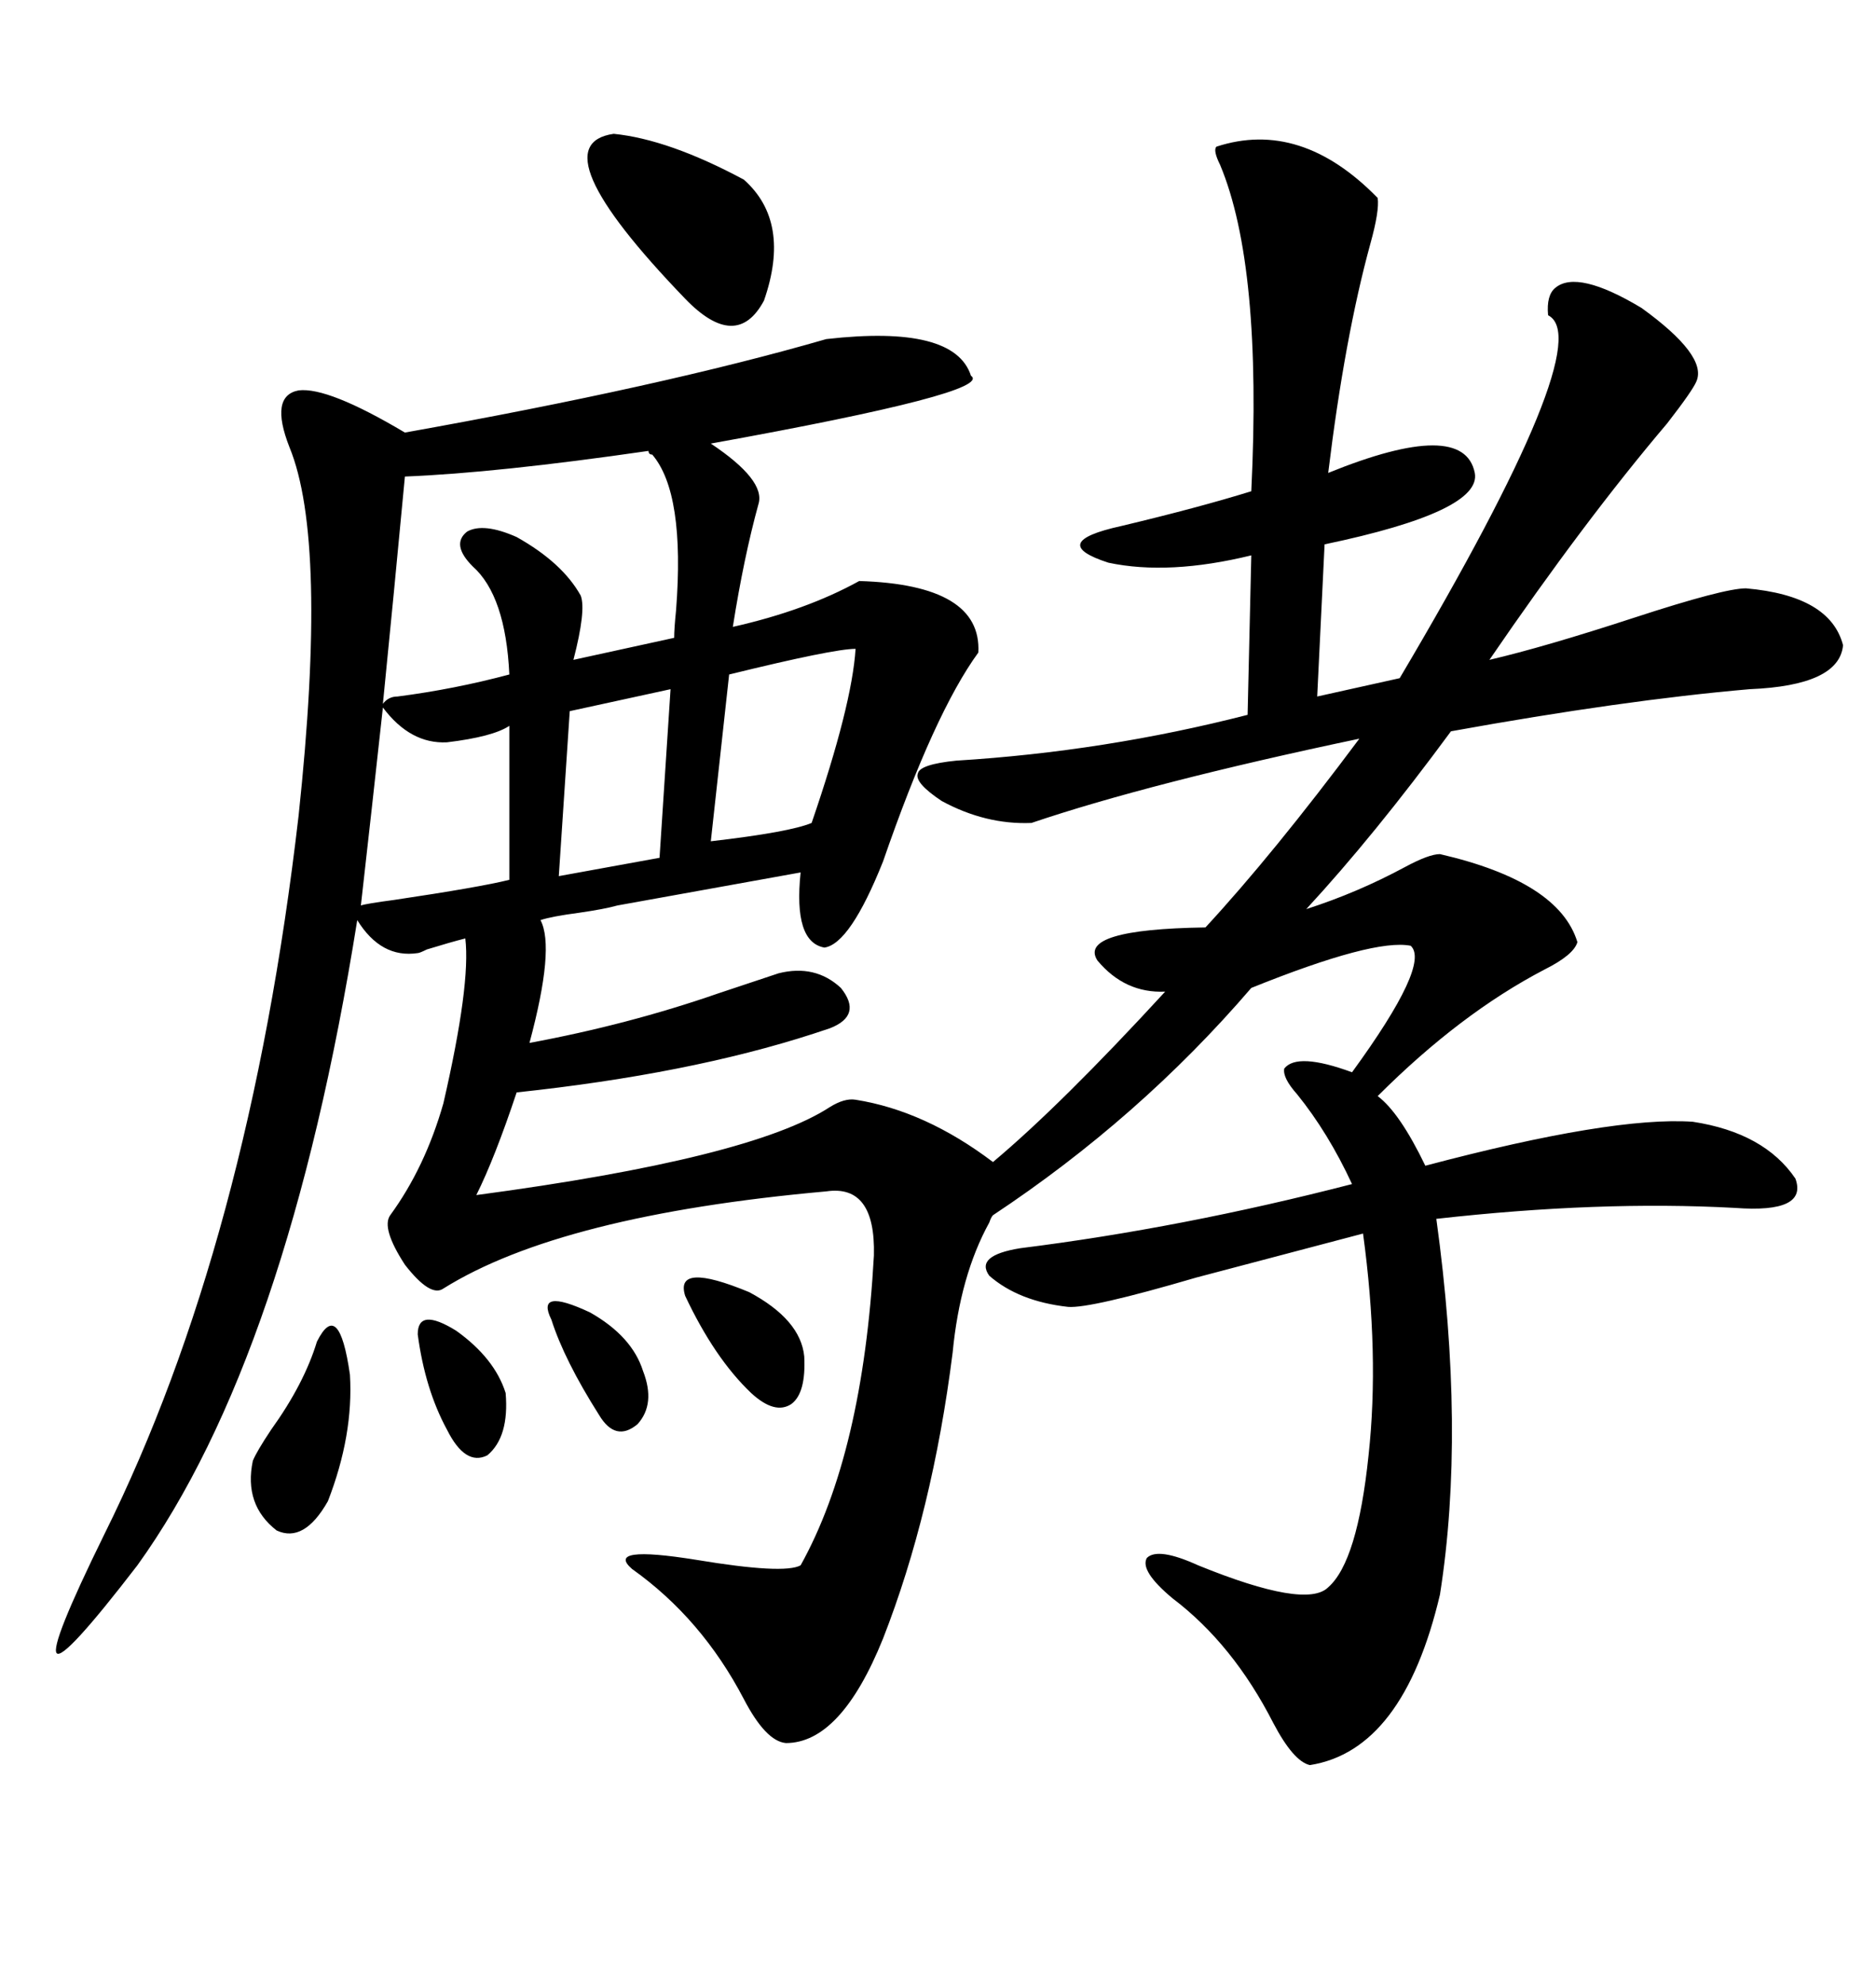 <svg xmlns="http://www.w3.org/2000/svg" xmlns:xlink="http://www.w3.org/1999/xlink" width="300" height="317.285"><path d="M132.13 54.20L132.13 54.20Q152.64 51.86 155.27 60.06L155.27 60.06Q159.08 62.70 113.67 70.90L113.67 70.90Q122.46 76.76 121.29 80.57L121.29 80.57Q118.95 89.06 117.19 100.20L117.19 100.20Q128.91 97.56 137.40 92.87L137.40 92.87Q157.03 93.46 156.45 104.30L156.45 104.30Q149.41 113.96 141.21 137.70L141.21 137.70Q135.94 150.88 131.84 151.46L131.84 151.46Q126.86 150.59 128.03 139.45L128.03 139.45L98.73 144.73Q96.68 145.31 92.58 145.90L92.58 145.90Q88.18 146.48 86.43 147.07L86.43 147.07Q88.77 151.46 84.67 166.70L84.67 166.70Q100.49 163.77 114.84 158.79L114.84 158.79Q121.00 156.74 124.51 155.57L124.51 155.57Q130.37 154.10 134.47 157.91L134.47 157.91Q137.99 162.30 132.71 164.36L132.71 164.36Q131.84 164.65 130.08 165.23L130.08 165.23Q110.16 171.68 82.62 174.61L82.62 174.61Q79.10 185.16 76.17 191.02L76.17 191.02Q120.12 185.16 132.71 176.95L132.71 176.95Q135.06 175.49 136.82 175.78L136.82 175.78Q147.95 177.54 158.79 185.74L158.79 185.74Q169.63 176.66 186.33 158.50L186.33 158.50Q179.88 158.79 175.49 153.52L175.49 153.52Q172.27 148.54 192.77 148.24L192.77 148.24Q203.61 136.52 217.38 118.07L217.38 118.07Q183.98 125.10 164.94 131.54L164.94 131.54Q157.62 131.84 150.59 128.03L150.59 128.03Q146.19 125.10 146.78 123.63L146.78 123.63Q147.07 122.17 152.93 121.58L152.93 121.58Q176.66 120.12 199.51 114.26L199.51 114.26L200.10 88.77Q186.91 91.99 177.25 89.94L177.25 89.94Q167.29 86.72 179.30 84.08L179.30 84.08Q191.60 81.15 200.10 78.52L200.10 78.52Q201.86 42.48 195.12 26.37L195.12 26.37Q193.95 24.02 194.53 23.44L194.53 23.44Q208.01 19.04 220.31 31.64L220.31 31.64Q220.61 33.69 219.14 38.96L219.14 38.96Q215.04 53.91 212.40 75.59L212.40 75.59Q234.08 66.80 235.84 75.59L235.84 75.59Q237.01 81.74 211.82 87.01L211.82 87.01L210.64 111.33L223.83 108.40Q255.76 54.49 247.56 50.39L247.56 50.39Q247.27 47.17 248.73 46.00L248.73 46.00Q252.25 43.07 262.50 49.22L262.50 49.22Q273.05 56.84 271.29 60.94L271.29 60.94Q270.70 62.40 266.60 67.68L266.60 67.68Q253.42 83.20 238.18 105.47L238.18 105.47Q246.97 103.42 261.33 98.73L261.33 98.73Q275.68 94.04 279.20 94.04L279.20 94.04Q292.68 95.21 294.73 103.13L294.73 103.13Q294.14 109.57 279.79 110.16L279.79 110.16Q259.57 111.91 232.03 116.89L232.03 116.89Q219.73 133.59 208.89 145.31L208.89 145.31Q217.09 142.68 224.71 138.57L224.71 138.57Q228.52 136.52 230.27 136.52L230.27 136.52Q249.32 140.92 252.25 150.59L252.25 150.59Q251.66 152.64 246.97 154.98L246.97 154.98Q233.50 162.01 220.31 175.20L220.31 175.20Q223.83 177.83 227.93 186.33L227.93 186.33Q257.81 178.42 270.70 179.30L270.70 179.30Q282.13 181.05 287.11 188.38L287.11 188.38Q289.16 193.95 277.44 193.07L277.44 193.07Q255.76 191.89 229.69 194.82L229.69 194.82Q234.38 228.81 230.27 254.88L230.27 254.88Q224.41 279.79 209.47 282.13L209.47 282.13Q206.84 281.54 203.61 275.39L203.61 275.39Q197.17 262.79 187.50 255.47L187.50 255.47Q182.23 251.07 183.40 249.02L183.40 249.02Q185.16 247.27 191.60 250.20L191.60 250.20Q208.89 257.23 212.40 253.71L212.40 253.71Q217.09 249.61 218.85 232.62L218.85 232.62Q220.61 216.50 217.97 197.17L217.97 197.17Q206.84 200.10 191.31 204.20L191.31 204.20Q174.32 209.18 170.80 208.89L170.80 208.89Q162.89 208.01 158.20 203.91L158.20 203.91Q155.86 200.68 163.18 199.51L163.18 199.51Q188.96 196.29 216.21 189.26L216.21 189.26Q212.40 181.05 207.42 174.90L207.42 174.90Q205.08 172.27 205.37 170.80L205.37 170.80Q207.42 168.16 216.21 171.39L216.21 171.39Q228.81 154.10 225.59 151.17L225.59 151.17Q219.73 150 200.10 157.91L200.10 157.91Q182.23 178.71 158.79 194.24L158.79 194.24Q158.50 194.53 158.20 195.41L158.20 195.41Q153.52 203.91 152.34 216.21L152.34 216.21Q149.12 241.70 141.21 261.91L141.21 261.91Q134.47 278.61 125.68 278.61L125.68 278.61Q122.46 278.32 118.95 271.58L118.95 271.58Q112.21 258.69 101.07 250.78L101.07 250.78Q96.68 246.97 111.33 249.32L111.33 249.32Q125.39 251.66 128.03 250.20L128.03 250.20Q137.99 232.32 139.75 200.68L139.75 200.68Q140.04 189.26 132.13 190.43L132.13 190.43Q89.65 194.24 70.90 205.96L70.90 205.96Q68.85 207.42 64.75 202.15L64.75 202.15Q60.94 196.29 62.40 194.24L62.40 194.24Q67.97 186.62 70.90 176.37L70.90 176.37Q75.29 157.32 74.41 150L74.41 150Q72.07 150.59 68.26 151.76L68.26 151.76Q67.09 152.34 66.80 152.34L66.80 152.34Q60.94 153.22 57.13 147.07L57.13 147.07Q46.00 216.80 21.97 250.20L21.97 250.20Q10.25 265.43 9.08 264.26L9.08 264.26Q7.91 263.09 16.70 245.21L16.70 245.21Q39.84 198.63 47.75 130.37L47.75 130.37Q52.44 86.43 46.29 71.48L46.29 71.48Q43.07 63.28 47.75 62.40L47.75 62.40Q52.44 61.82 64.75 69.14L64.75 69.14Q105.76 61.82 132.13 54.20ZM64.75 76.17L64.75 76.17Q62.99 94.92 61.23 112.50L61.23 112.50Q62.11 111.33 63.57 111.33L63.57 111.33Q72.66 110.16 81.45 107.81L81.45 107.81Q80.86 95.21 75.59 90.53L75.59 90.53Q72.07 87.01 74.71 84.96L74.71 84.96Q77.34 83.50 82.62 85.84L82.62 85.84Q89.94 89.94 92.87 95.21L92.87 95.21Q93.75 97.56 91.70 105.47L91.70 105.47L107.81 101.95Q107.81 100.49 108.11 97.56L108.11 97.56Q109.57 78.81 104.30 72.66L104.30 72.66Q103.71 72.66 103.71 72.07L103.71 72.07Q79.39 75.59 64.75 76.17ZM98.14 21.39L98.14 21.39Q106.93 22.27 118.95 28.71L118.95 28.71Q126.56 35.45 122.17 48.05L122.17 48.05Q117.77 56.25 109.57 47.75L109.57 47.75Q85.84 23.14 98.14 21.39ZM61.23 113.09L61.23 113.09Q59.47 129.20 57.71 144.73L57.71 144.73Q58.59 144.43 62.99 143.85L62.99 143.85Q76.76 141.80 81.45 140.63L81.45 140.63L81.45 116.02Q78.81 117.77 71.48 118.65L71.48 118.65Q65.63 118.95 61.23 113.09ZM136.82 103.71L136.82 103.71Q133.30 103.71 116.60 107.81L116.60 107.81L113.67 134.47Q126.27 133.01 129.79 131.54L129.79 131.54Q136.23 112.79 136.82 103.71ZM105.47 137.11L107.23 110.16L91.11 113.67L89.36 140.04L105.47 137.11ZM50.68 214.45L50.68 214.45Q54.20 207.42 55.96 219.73L55.96 219.73Q56.54 229.39 52.44 239.94L52.44 239.94Q48.63 246.68 44.24 244.63L44.24 244.63Q38.96 240.53 40.43 233.50L40.43 233.50Q41.02 232.03 43.36 228.52L43.36 228.52Q48.63 221.19 50.68 214.45ZM109.57 207.13L109.57 207.13Q107.81 201.56 119.82 206.54L119.82 206.54Q128.03 210.94 128.61 216.80L128.61 216.80Q128.91 222.66 126.56 224.41L126.56 224.41Q123.93 226.17 120.12 222.66L120.12 222.66Q114.26 217.09 109.57 207.13ZM66.80 213.28L66.80 213.28Q66.80 208.89 72.95 212.70L72.95 212.70Q79.10 217.09 80.86 222.66L80.86 222.66Q81.45 229.69 77.93 232.62L77.93 232.62Q74.41 234.38 71.48 228.52L71.48 228.52Q67.97 222.07 66.80 213.28ZM88.18 210.94L88.18 210.94Q85.55 205.66 94.34 209.77L94.34 209.77Q101.07 213.57 102.83 219.14L102.83 219.14Q104.88 224.41 101.95 227.64L101.95 227.64Q98.44 230.57 95.80 226.17L95.80 226.17Q90.23 217.38 88.18 210.94Z"/></svg>